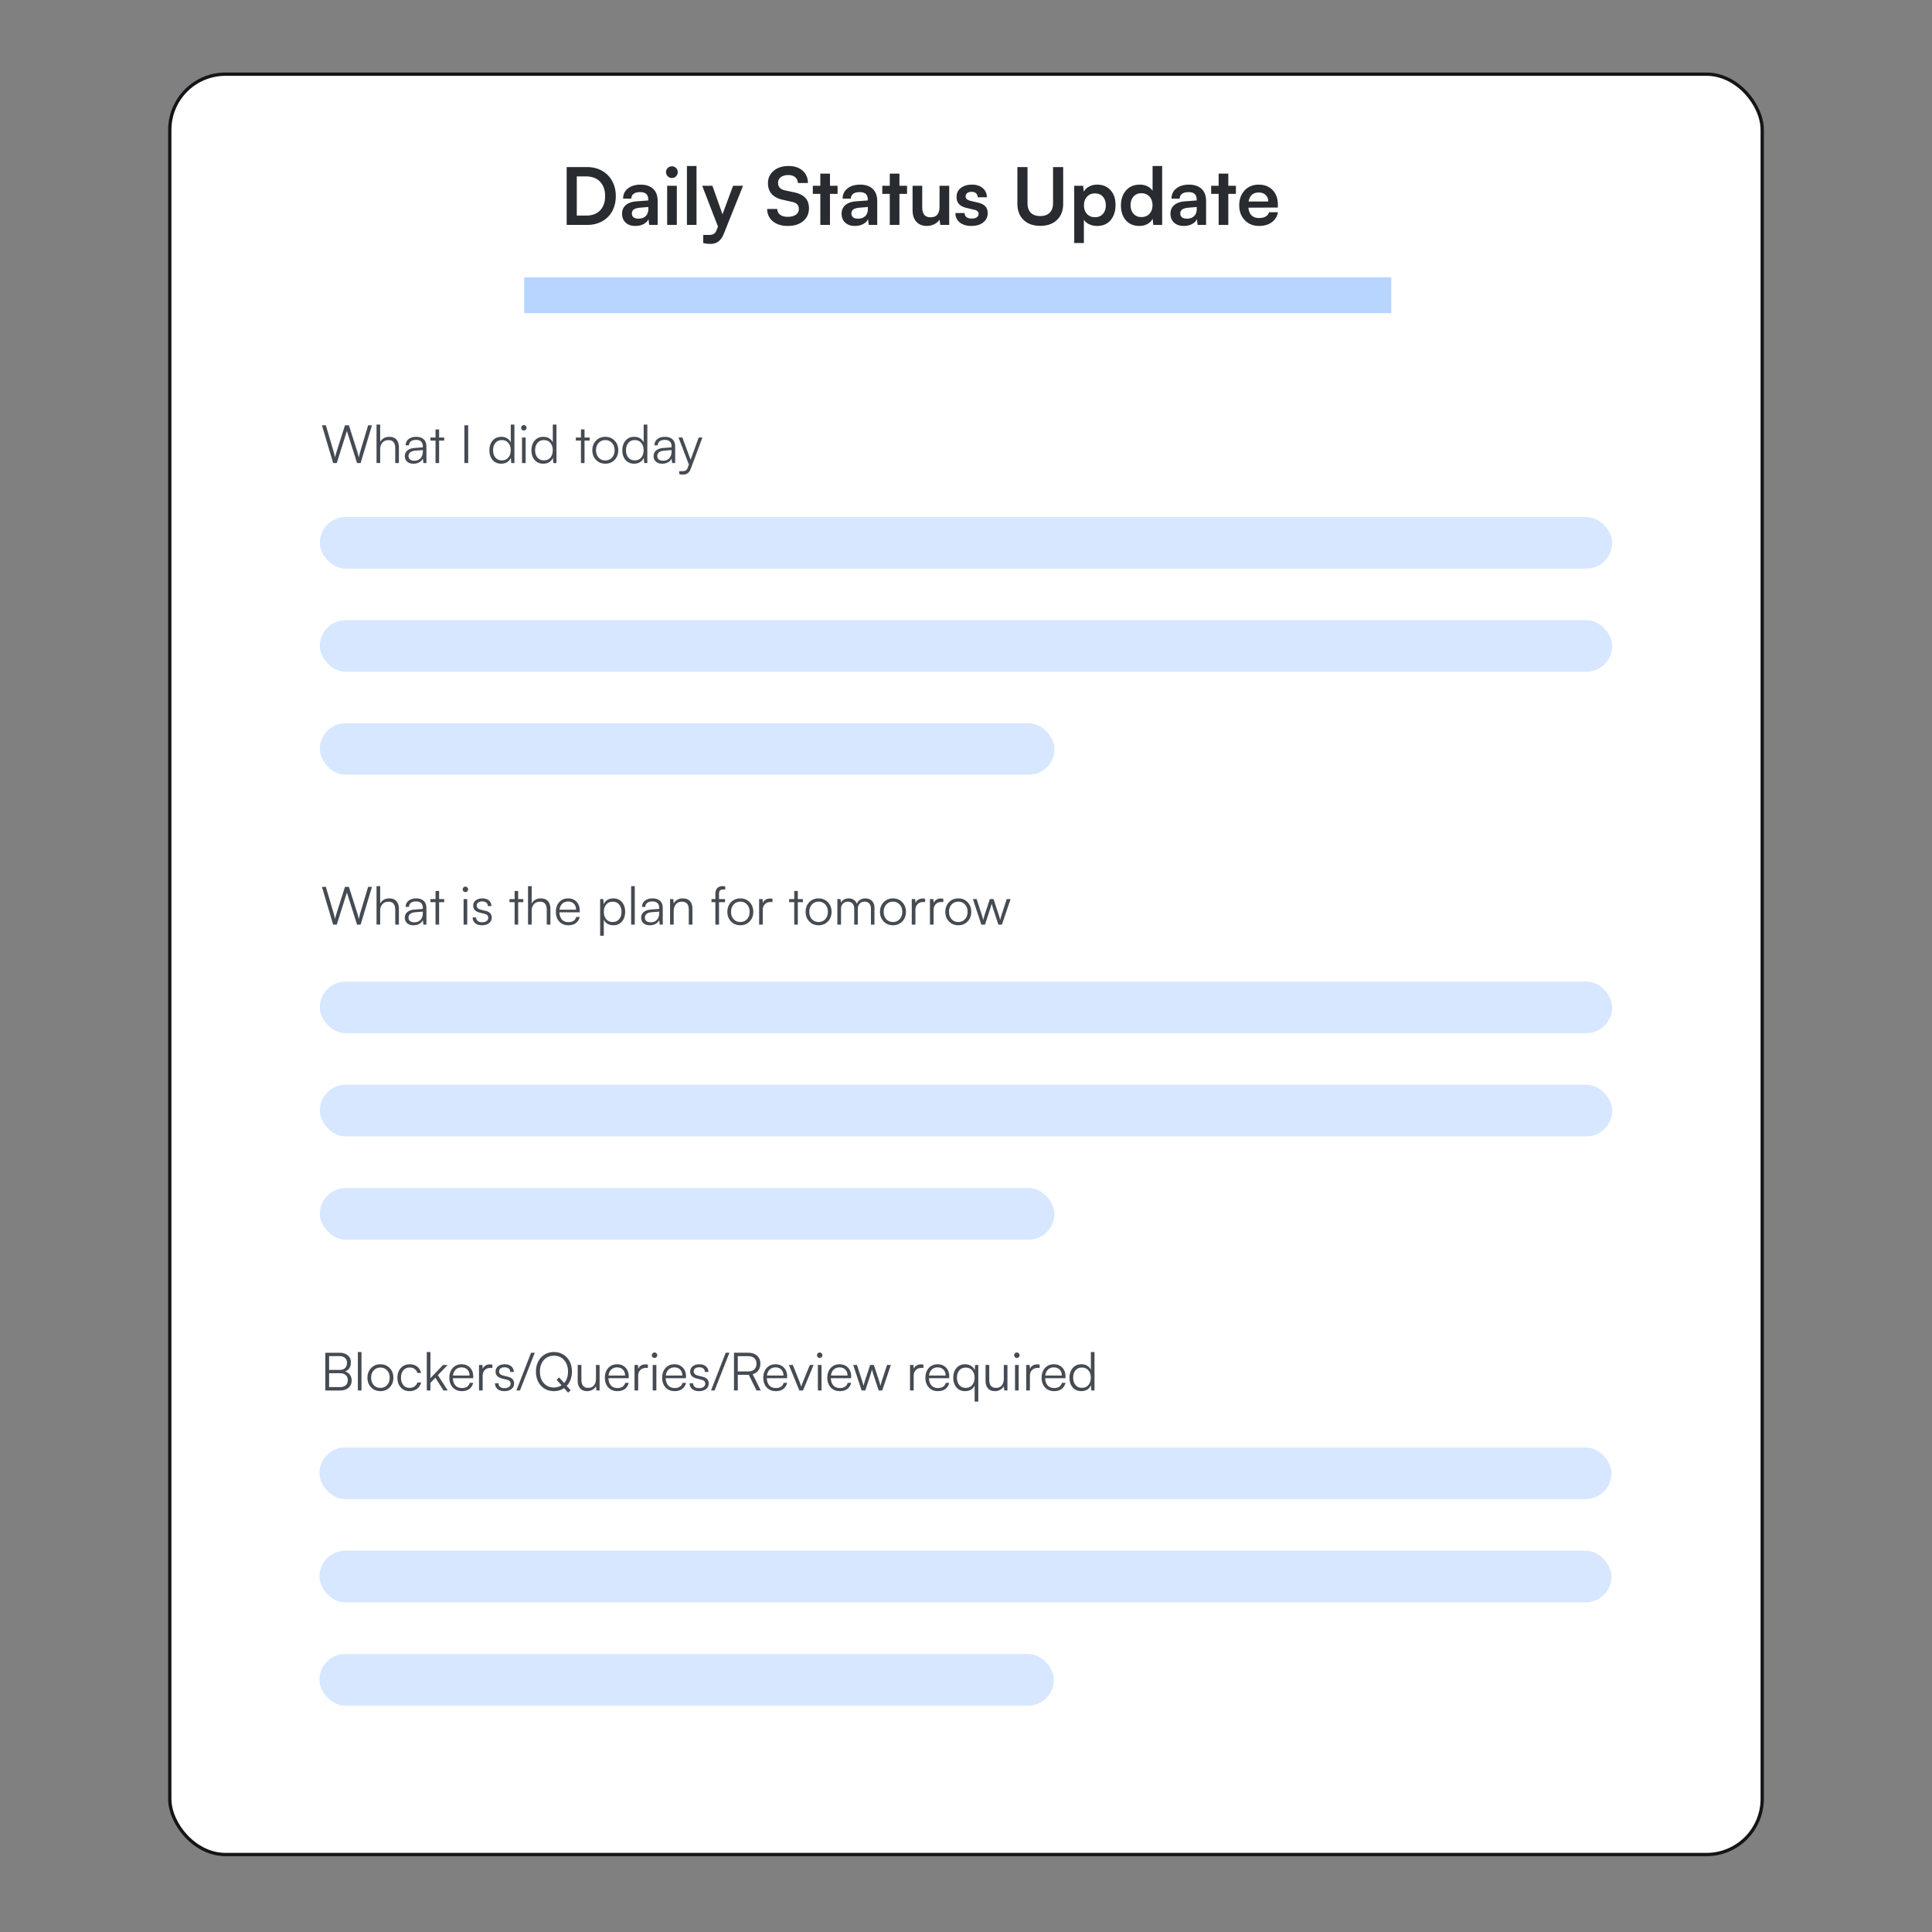 <svg xmlns="http://www.w3.org/2000/svg" fill="none" viewBox="0 0 540 540"><rect x="0" y="0" width="540" height="540" fill="#808080" stroke="none"/><rect fill="#fff" width="445.085" height="497.611" x="47.458" y="20.733" stroke="#141518" stroke-width=".922" rx="15.556"/><path d="m93.115 129.422-3.139-10.554h1.102l2.138 7.25c.187.672.326 1.253.417 1.742.14-.59.3-1.171.483-1.742l2.303-7.25h1.102l2.304 7.25c.13.422.285 1.003.468 1.742a24.14 24.14 0 0 1 .417-1.728l2.182-7.264h1.072l-3.167 10.554h-1.001l-2.837-8.963-2.829 8.963h-1.015Zm13.146-.014h-1.023v-10.734h1.023v4.852a2.629 2.629 0 0 1 1-1.044c.432-.259.939-.388 1.52-.388.907 0 1.586.261 2.037.784.451.524.677 1.251.677 2.182v4.362h-1.023v-4.139c0-1.507-.628-2.261-1.886-2.261-.734 0-1.305.238-1.713.713-.408.475-.612 1.073-.612 1.793v3.88Zm9.308.194c-.748 0-1.339-.192-1.771-.575-.432-.389-.648-.9-.648-1.534 0-.653.236-1.178.706-1.577.475-.398 1.13-.631 1.965-.698l2.362-.187v-.238c0-1.228-.631-1.843-1.894-1.843-.619 0-1.104.135-1.454.404-.346.264-.518.635-.518 1.115h-.929c0-.72.269-1.295.806-1.727.538-.432 1.248-.648 2.131-.648.869 0 1.563.225 2.081.676.518.452.777 1.131.777 2.038v4.614h-.856l-.13-1.252a2.383 2.383 0 0 1-1.029 1.058c-.461.25-.994.374-1.599.374Zm.238-.827c.744 0 1.325-.236 1.742-.706.423-.475.634-1.106.634-1.893v-.382l-2.11.166c-.643.057-1.118.218-1.425.482a1.287 1.287 0 0 0-.461 1.022c0 .427.144.754.432.979.293.221.689.332 1.188.332Zm6.926.647h-1.001v-6.277h-1.433v-.857h1.433v-2.261h1.001v2.261h1.425v.857h-1.425v6.277Zm8.128-10.554v10.554h-1.066v-10.554h1.066Zm9.236 10.734c-1.017 0-1.824-.347-2.419-1.043-.59-.701-.885-1.599-.885-2.693 0-1.104.297-2.009.892-2.714.6-.706 1.419-1.058 2.455-1.058.6 0 1.123.132 1.57.396.451.259.801.643 1.051 1.152v-4.968h1.022v10.748h-.885l-.108-1.461c-.245.542-.603.953-1.073 1.231-.466.274-1.006.41-1.62.41Zm.173-.928c.768 0 1.373-.262 1.814-.785.442-.528.662-1.212.662-2.052 0-.835-.22-1.514-.662-2.037-.441-.528-1.046-.792-1.814-.792-.758 0-1.356.264-1.793.792-.436.523-.655 1.202-.655 2.037 0 .84.219 1.524.655 2.052.437.523 1.035.785 1.793.785Zm6.674-8.575a.753.753 0 0 1-.54.224.74.74 0 0 1-.749-.749c0-.206.074-.386.223-.54a.707.707 0 0 1 .526-.23c.206 0 .386.076.54.23.153.154.23.334.23.54a.707.707 0 0 1-.23.525Zm-1.044 9.323v-7.134h1.022v7.134H145.9Zm5.946.18c-1.017 0-1.823-.347-2.419-1.043-.59-.701-.885-1.599-.885-2.693 0-1.104.297-2.009.893-2.714.6-.706 1.418-1.058 2.455-1.058.599 0 1.123.132 1.569.396.451.259.801.643 1.051 1.152v-4.968h1.022v10.748h-.885l-.108-1.461c-.245.542-.603.953-1.073 1.231-.465.274-1.005.41-1.62.41Zm.173-.928c.768 0 1.373-.262 1.814-.785.442-.528.663-1.212.663-2.052 0-.835-.221-1.514-.663-2.037-.441-.528-1.046-.792-1.814-.792-.758 0-1.356.264-1.793.792-.436.523-.655 1.202-.655 2.037 0 .84.219 1.524.655 2.052.437.523 1.035.785 1.793.785Zm11.36.748h-1v-6.277h-1.433v-.857h1.433v-2.261h1v2.261h1.426v.857h-1.426v6.277Zm2.182-3.57c0-1.09.341-1.987 1.022-2.693.686-.71 1.555-1.065 2.606-1.065 1.047 0 1.91.355 2.592 1.065.686.706 1.029 1.603 1.029 2.693 0 1.084-.343 1.982-1.029 2.692-.682.706-1.545 1.058-2.592 1.058-1.046 0-1.912-.352-2.599-1.058-.686-.71-1.029-1.608-1.029-2.692Zm1.029-.015c0 .84.24 1.527.72 2.059.485.528 1.111.792 1.879.792.759 0 1.38-.264 1.865-.792.485-.532.727-1.219.727-2.059 0-.825-.242-1.502-.727-2.03-.485-.533-1.106-.799-1.865-.799-.763 0-1.387.266-1.872.799-.484.528-.727 1.205-.727 2.03Zm10.655 3.765c-1.017 0-1.824-.347-2.419-1.043-.59-.701-.885-1.599-.885-2.693 0-1.104.297-2.009.892-2.714.6-.706 1.419-1.058 2.455-1.058.6 0 1.123.132 1.57.396.451.259.801.643 1.051 1.152v-4.968h1.022v10.748h-.885l-.108-1.461c-.245.542-.603.953-1.073 1.231-.466.274-1.005.41-1.62.41Zm.173-.928c.768 0 1.373-.262 1.814-.785.442-.528.663-1.212.663-2.052 0-.835-.221-1.514-.663-2.037-.441-.528-1.046-.792-1.814-.792-.758 0-1.356.264-1.793.792-.436.523-.655 1.202-.655 2.037 0 .84.219 1.524.655 2.052.437.523 1.035.785 1.793.785Zm7.682.928c-.749 0-1.339-.192-1.771-.575-.432-.389-.648-.9-.648-1.534 0-.653.235-1.178.705-1.577.475-.398 1.13-.631 1.966-.698l2.361-.187v-.238c0-1.228-.631-1.843-1.894-1.843-.619 0-1.103.135-1.454.404-.345.264-.518.635-.518 1.115h-.929c0-.72.269-1.295.807-1.727.537-.432 1.247-.648 2.13-.648.869 0 1.563.225 2.081.676.518.452.778 1.131.778 2.038v4.614h-.857l-.13-1.252c-.22.451-.564.804-1.029 1.058-.461.25-.994.374-1.598.374Zm.237-.827c.744 0 1.325-.236 1.742-.706.423-.475.634-1.106.634-1.893v-.382l-2.109.166c-.644.057-1.119.218-1.426.482a1.287 1.287 0 0 0-.461 1.022c0 .427.144.754.432.979.293.221.689.332 1.188.332Zm4.521 3.758v-.843h.785c.192 0 .348-.009.468-.029.125-.014.264-.052.417-.115a.934.934 0 0 0 .404-.302c.115-.139.216-.324.302-.554l.31-.843-2.895-7.559h1.08l2.297 6.22 2.26-6.22h1.044l-3.268 8.769c-.202.552-.478.952-.828 1.202-.346.25-.778.374-1.296.374-.417 0-.777-.033-1.08-.1Z" fill="#454B53"/><rect fill="#D7E7FF" width="361.229" height="14.405" x="89.386" y="144.525" rx="7.203"/><rect fill="#D7E7FF" width="361.229" height="14.405" x="89.386" y="173.336" rx="7.203"/><rect fill="#D7E7FF" width="205.33" height="14.405" x="89.386" y="202.147" rx="7.203"/><path d="m93.115 258.433-3.139-10.554h1.102l2.138 7.249c.187.672.326 1.253.417 1.742.14-.59.3-1.171.483-1.742l2.303-7.249h1.102l2.304 7.249c.13.423.285 1.003.468 1.742.134-.647.273-1.223.417-1.727l2.182-7.264h1.072l-3.167 10.554h-1.001l-2.837-8.963-2.829 8.963h-1.015Zm13.146-.015h-1.023v-10.734h1.023v4.853c.235-.442.569-.79 1-1.044.432-.26.939-.389 1.52-.389.907 0 1.586.261 2.037.785.451.523.677 1.25.677 2.181v4.363h-1.023v-4.14c0-1.507-.628-2.26-1.886-2.26-.734 0-1.305.237-1.713.712-.408.475-.612 1.073-.612 1.793v3.88Zm9.308.195c-.748 0-1.339-.192-1.771-.576-.432-.389-.648-.9-.648-1.534 0-.652.236-1.178.706-1.576.475-.399 1.13-.631 1.965-.699l2.362-.187v-.237c0-1.229-.631-1.843-1.894-1.843-.619 0-1.104.134-1.454.403-.346.264-.518.636-.518 1.116h-.929c0-.72.269-1.296.806-1.728.538-.432 1.248-.648 2.131-.648.869 0 1.563.225 2.081.677.518.451.777 1.13.777 2.037v4.615h-.856l-.13-1.253a2.383 2.383 0 0 1-1.029 1.058c-.461.25-.994.375-1.599.375Zm.238-.828c.744 0 1.325-.235 1.742-.706.423-.475.634-1.106.634-1.893v-.382l-2.11.166c-.643.057-1.118.218-1.425.482a1.287 1.287 0 0 0-.461 1.022c0 .428.144.754.432.98.293.22.689.331 1.188.331Zm6.926.648h-1.001v-6.278h-1.433v-.857h1.433v-2.26h1.001v2.26h1.425v.857h-1.425v6.278Zm7.883-9.323a.756.756 0 0 1-.54.223.74.74 0 0 1-.749-.749c0-.206.075-.386.223-.54a.71.71 0 0 1 .526-.23c.206 0 .386.077.54.23.153.154.23.334.23.54a.71.71 0 0 1-.23.526Zm-1.044 9.323v-7.135h1.022v7.135h-1.022Zm2.534-2.009h.979c0 .413.144.742.432.986.293.24.689.36 1.188.36.552 0 .981-.11 1.289-.331.312-.221.468-.523.468-.907 0-.302-.087-.542-.26-.72-.172-.177-.465-.317-.878-.417l-1.224-.31c-1.228-.307-1.843-.95-1.843-1.929 0-.624.235-1.121.706-1.491.475-.374 1.099-.561 1.872-.561.753 0 1.358.194 1.814.583.456.384.693.907.712 1.569h-.993c-.014-.412-.158-.734-.432-.964-.274-.231-.65-.346-1.13-.346-.499 0-.886.103-1.159.31-.269.206-.404.501-.404.885 0 .552.389.924 1.167 1.116l1.224.31c.624.153 1.08.384 1.367.691.288.307.432.717.432 1.231 0 .638-.249 1.152-.748 1.541-.499.388-1.155.583-1.966.583-.801 0-1.437-.2-1.907-.598-.471-.398-.706-.929-.706-1.591Zm12.728 2.009h-1v-6.278h-1.433v-.857h1.433v-2.26h1v2.26h1.426v.857h-1.426v6.278Zm3.773-.015h-1.023v-10.734h1.023v4.853a2.61 2.61 0 0 1 1-1.044c.432-.26.939-.389 1.519-.389.907 0 1.587.261 2.038.785.451.523.676 1.25.676 2.181v4.363h-1.022v-4.14c0-1.507-.629-2.26-1.886-2.26-.734 0-1.305.237-1.713.712-.408.475-.612 1.073-.612 1.793v3.88Zm10.251.195c-1.046 0-1.891-.344-2.534-1.03-.638-.691-.957-1.598-.957-2.721 0-1.114.314-2.018.943-2.714.633-.696 1.459-1.044 2.476-1.044.965 0 1.747.312 2.347.936.6.624.9 1.442.9 2.455v.504h-5.68c.038.873.276 1.55.713 2.03.437.475 1.039.713 1.807.713 1.18 0 1.908-.483 2.181-1.447h.979c-.192.753-.559 1.329-1.101 1.727-.543.394-1.234.591-2.074.591Zm-.072-6.638c-.662 0-1.207.204-1.634.612-.422.408-.679.965-.77 1.67h4.629c0-.686-.204-1.238-.612-1.656-.408-.417-.946-.626-1.613-.626Zm8.956 9.568v-10.245h.886l.108 1.44c.244-.542.6-.95 1.065-1.224.471-.273 1.013-.41 1.627-.41 1.013 0 1.817.348 2.412 1.044.595.691.893 1.586.893 2.685 0 1.109-.296 2.016-.886 2.721-.585.706-1.392 1.059-2.419 1.059-.614 0-1.149-.13-1.605-.389a2.647 2.647 0 0 1-1.059-1.159v4.478h-1.022Zm1.037-6.681c0 .835.221 1.516.662 2.044.447.528 1.051.792 1.814.792.759 0 1.356-.264 1.793-.792.437-.528.655-1.209.655-2.044 0-.84-.218-1.522-.655-2.045-.437-.523-1.034-.784-1.793-.784-.767 0-1.372.261-1.814.784-.441.523-.662 1.205-.662 2.045Zm8.639 3.571h-1.015v-10.749h1.015v10.749Zm4.212.18c-.749 0-1.34-.192-1.771-.576-.432-.389-.648-.9-.648-1.534 0-.652.235-1.178.705-1.576.475-.399 1.13-.631 1.966-.699l2.361-.187v-.237c0-1.229-.631-1.843-1.894-1.843-.619 0-1.103.134-1.454.403-.345.264-.518.636-.518 1.116h-.929c0-.72.269-1.296.806-1.728.538-.432 1.248-.648 2.131-.648.869 0 1.563.225 2.081.677.518.451.778 1.13.778 2.037v4.615h-.857l-.13-1.253a2.383 2.383 0 0 1-1.029 1.058c-.461.25-.994.375-1.598.375Zm.237-.828c.744 0 1.325-.235 1.742-.706.423-.475.634-1.106.634-1.893v-.382l-2.11.166c-.643.057-1.118.218-1.425.482a1.287 1.287 0 0 0-.461 1.022c0 .428.144.754.432.98.293.22.689.331 1.188.331Zm6.436.648h-1.022v-7.135h.885l.152 1.239a2.531 2.531 0 0 1 1.008-1.052 2.808 2.808 0 0 1 1.439-.381c.946 0 1.644.261 2.095.785.451.518.677 1.245.677 2.181v4.363h-1.022v-4.14c0-.797-.166-1.373-.497-1.728-.331-.355-.809-.532-1.433-.532-.72 0-1.281.242-1.684.727-.399.48-.598 1.128-.598 1.943v3.73Zm10.554-7.135h1.087v-1.389c0-.759.183-1.318.548-1.678.364-.364.842-.547 1.432-.547.307 0 .567.019.778.058v.871h-.605c-.427 0-.722.106-.886.317-.163.206-.244.532-.244.979v1.389h1.677v.857h-1.677v6.278h-1.023v-6.278h-1.087v-.857Zm4.442 3.564c0-1.09.341-1.987 1.023-2.693.686-.71 1.555-1.065 2.606-1.065 1.046 0 1.91.355 2.591 1.065.687.706 1.03 1.603 1.03 2.693 0 1.085-.343 1.982-1.03 2.692-.681.706-1.545 1.059-2.591 1.059-1.047 0-1.913-.353-2.599-1.059-.687-.71-1.03-1.607-1.03-2.692Zm1.03-.015c0 .84.24 1.527.72 2.059.484.528 1.111.792 1.879.792.758 0 1.379-.264 1.864-.792.485-.532.727-1.219.727-2.059 0-.825-.242-1.502-.727-2.03-.485-.532-1.106-.799-1.864-.799-.763 0-1.387.267-1.872.799-.485.528-.727 1.205-.727 2.03Zm11.583-3.642v.914h-.561c-.653 0-1.176.206-1.57.619-.388.408-.583.95-.583 1.627v4.068h-1.022v-7.135h.965l.072 1.102c.144-.389.393-.696.748-.922.36-.23.787-.345 1.282-.345.235 0 .458.024.669.072Zm7.077 7.228h-1.001v-6.278h-1.432v-.857h1.432v-2.26h1.001v2.26h1.426v.857h-1.426v6.278Zm2.181-3.571c0-1.09.341-1.987 1.023-2.693.686-.71 1.555-1.065 2.606-1.065 1.046 0 1.91.355 2.592 1.065.686.706 1.029 1.603 1.029 2.693 0 1.085-.343 1.982-1.029 2.692-.682.706-1.546 1.059-2.592 1.059s-1.913-.353-2.599-1.059c-.686-.71-1.03-1.607-1.03-2.692Zm1.03-.015c0 .84.24 1.527.72 2.059.485.528 1.111.792 1.879.792.758 0 1.38-.264 1.865-.792.484-.532.727-1.219.727-2.059 0-.825-.243-1.502-.727-2.03-.485-.532-1.107-.799-1.865-.799-.763 0-1.387.267-1.872.799-.485.528-.727 1.205-.727 2.03Zm8.869 3.586h-1.022v-7.135h.886l.122 1.015c.178-.374.456-.669.835-.885.379-.216.818-.324 1.318-.324.556 0 1.034.137 1.432.41.403.269.691.639.864 1.109.163-.47.451-.84.864-1.109.418-.273.912-.41 1.483-.41.778 0 1.399.237 1.865.713.465.475.698 1.123.698 1.943v4.673h-.986v-4.471c0-.61-.159-1.085-.475-1.425-.312-.346-.744-.519-1.296-.519-.581 0-1.044.192-1.39.576-.34.384-.511.862-.511 1.433v4.406h-1.001v-4.485c0-.6-.16-1.068-.482-1.404-.317-.341-.746-.511-1.289-.511-.58 0-1.046.189-1.396.568-.346.375-.519.845-.519 1.411v4.421Zm10.893-3.571c0-1.09.341-1.987 1.022-2.693.686-.71 1.555-1.065 2.606-1.065 1.047 0 1.91.355 2.592 1.065.686.706 1.029 1.603 1.029 2.693 0 1.085-.343 1.982-1.029 2.692-.682.706-1.545 1.059-2.592 1.059-1.046 0-1.912-.353-2.599-1.059-.686-.71-1.029-1.607-1.029-2.692Zm1.029-.015c0 .84.24 1.527.72 2.059.485.528 1.111.792 1.879.792.759 0 1.38-.264 1.865-.792.485-.532.727-1.219.727-2.059 0-.825-.242-1.502-.727-2.03-.485-.532-1.106-.799-1.865-.799-.763 0-1.387.267-1.872.799-.484.528-.727 1.205-.727 2.03Zm11.584-3.642v.914h-.562c-.652 0-1.175.206-1.569.619-.389.408-.583.95-.583 1.627v4.068h-1.022v-7.135h.964l.072 1.102c.144-.389.394-.696.749-.922.36-.23.787-.345 1.281-.345.236 0 .459.024.67.072Zm5.083 0v.914h-.562c-.653 0-1.176.206-1.569.619-.389.408-.584.95-.584 1.627v4.068h-1.022v-7.135h.965l.072 1.102a1.81 1.81 0 0 1 .749-.922c.36-.23.787-.345 1.281-.345.235 0 .458.024.67.072Zm.561 3.657c0-1.09.341-1.987 1.022-2.693.687-.71 1.555-1.065 2.607-1.065 1.046 0 1.91.355 2.591 1.065.687.706 1.03 1.603 1.03 2.693 0 1.085-.343 1.982-1.03 2.692-.681.706-1.545 1.059-2.591 1.059-1.047 0-1.913-.353-2.599-1.059-.687-.71-1.03-1.607-1.03-2.692Zm1.03-.015c0 .84.24 1.527.72 2.059.484.528 1.111.792 1.879.792.758 0 1.379-.264 1.864-.792.485-.532.727-1.219.727-2.059 0-.825-.242-1.502-.727-2.03-.485-.532-1.106-.799-1.864-.799-.764 0-1.388.267-1.872.799-.485.528-.727 1.205-.727 2.03Zm9.035 3.586-2.355-7.135h1.044l1.404 4.305c.13.38.276.891.439 1.534.053-.259.195-.771.425-1.534l1.418-4.305h1.044l1.404 4.305c.154.456.3.967.439 1.534a18.93 18.93 0 0 1 .432-1.534l1.411-4.305h1.066l-2.419 7.135h-.986l-1.476-4.485a11.819 11.819 0 0 1-.382-1.397c-.115.432-.254.897-.417 1.397l-1.469 4.485h-1.022Z" fill="#454B53"/><rect fill="#D7E7FF" width="361.229" height="14.428" x="89.386" y="274.343" rx="7.214"/><rect fill="#D7E7FF" width="361.229" height="14.428" x="89.386" y="303.199" rx="7.214"/><rect fill="#D7E7FF" width="205.33" height="14.428" x="89.386" y="332.056" rx="7.214"/><path d="M90.925 388.647v-10.554h3.866c1.017 0 1.819.243 2.404.728.586.484.879 1.151.879 2.001 0 1.248-.545 2.083-1.634 2.505 1.228.399 1.843 1.248 1.843 2.549 0 .849-.296 1.524-.886 2.023-.59.499-1.387.748-2.39.748h-4.082Zm3.852-9.611H91.99v3.859h2.916c.662 0 1.174-.173 1.534-.518.364-.35.547-.84.547-1.469 0-.595-.192-1.056-.576-1.382-.384-.326-.929-.49-1.634-.49Zm.23 4.788H91.99v3.866h3.017c.696 0 1.236-.17 1.62-.511.389-.341.583-.818.583-1.433 0-.595-.197-1.063-.59-1.404-.39-.345-.927-.518-1.613-.518Zm6.033 4.823h-1.015v-10.748h1.015v10.748Zm1.663-3.57c0-1.09.341-1.987 1.022-2.693.687-.71 1.555-1.065 2.606-1.065 1.047 0 1.911.355 2.592 1.065.686.706 1.03 1.603 1.03 2.693 0 1.084-.344 1.982-1.03 2.692-.681.706-1.545 1.058-2.592 1.058-1.046 0-1.912-.352-2.599-1.058-.686-.71-1.029-1.608-1.029-2.692Zm1.029-.015c0 .84.24 1.526.72 2.059.485.528 1.111.792 1.879.792.759 0 1.38-.264 1.865-.792.485-.533.727-1.219.727-2.059 0-.825-.242-1.502-.727-2.03-.485-.533-1.106-.799-1.865-.799-.763 0-1.387.266-1.871.799-.485.528-.728 1.205-.728 2.03Zm7.351.029c0-1.123.314-2.033.943-2.728.633-.696 1.469-1.044 2.505-1.044.821 0 1.515.22 2.081.662.566.442.919 1.032 1.058 1.771h-1.015a1.933 1.933 0 0 0-.777-1.123 2.234 2.234 0 0 0-1.332-.41c-.73 0-1.323.259-1.779.777-.455.518-.683 1.212-.683 2.081 0 .849.218 1.535.655 2.059.436.518 1.015.777 1.735.777.528 0 .991-.137 1.389-.41.399-.274.667-.639.806-1.095h1.03a2.964 2.964 0 0 1-1.13 1.757c-.586.442-1.284.662-2.095.662-1.013 0-1.831-.343-2.455-1.029-.624-.686-.936-1.589-.936-2.707Zm9.222 3.556h-1.015v-10.748h1.015v7.3l3.535-3.686h1.289l-2.743 2.844 2.757 4.29h-1.181l-2.275-3.57-1.382 1.432v2.138Zm8.783.18c-1.046 0-1.891-.343-2.534-1.029-.638-.691-.957-1.598-.957-2.721 0-1.114.314-2.019.943-2.714.633-.696 1.459-1.044 2.476-1.044.965 0 1.747.312 2.347.936.6.623.9 1.442.9 2.454v.504h-5.68c.038.874.276 1.551.713 2.031.436.475 1.039.712 1.807.712 1.18 0 1.907-.482 2.181-1.447h.979c-.192.754-.559 1.33-1.101 1.728-.543.394-1.234.59-2.074.59Zm-.072-6.637c-.662 0-1.207.204-1.634.612-.422.408-.679.964-.77 1.67h4.629c0-.686-.204-1.238-.612-1.656-.408-.417-.946-.626-1.613-.626Zm8.603-.771v.915h-.561c-.653 0-1.176.206-1.57.619-.388.408-.583.95-.583 1.627v4.067h-1.022v-7.134h.965l.072 1.102c.144-.389.393-.696.748-.922.36-.23.787-.346 1.282-.346.235 0 .458.024.669.072Zm.742 5.22h.979c0 .413.144.741.432.986.293.24.689.36 1.188.36.552 0 .981-.11 1.288-.331.312-.221.468-.523.468-.907 0-.303-.086-.542-.259-.72-.173-.178-.465-.317-.878-.418l-1.224-.309c-1.229-.307-1.843-.95-1.843-1.93 0-.624.235-1.12.705-1.49.476-.374 1.1-.561 1.872-.561.754 0 1.359.194 1.814.583.456.384.694.907.713 1.569h-.993c-.015-.413-.159-.734-.432-.964-.274-.231-.651-.346-1.131-.346-.499 0-.885.103-1.159.31-.268.206-.403.501-.403.885 0 .552.389.924 1.167 1.116l1.223.309c.624.154 1.08.384 1.368.692.288.307.432.717.432 1.231 0 .638-.249 1.152-.749 1.54-.499.389-1.154.583-1.965.583-.801 0-1.437-.199-1.908-.597-.47-.398-.705-.929-.705-1.591Zm6.969 2.008h-1.001l4.111-10.554h1.036l-4.146 10.554Zm13.448.605-1.116-1.267c-.821.562-1.766.842-2.837.842-.974 0-1.845-.23-2.613-.691a4.748 4.748 0 0 1-1.778-1.936c-.422-.831-.634-1.774-.634-2.83 0-1.051.212-1.991.634-2.822a4.782 4.782 0 0 1 1.785-1.951c.768-.465 1.637-.698 2.606-.698.975 0 1.843.233 2.607.698a4.685 4.685 0 0 1 1.785 1.937c.427.83.641 1.776.641 2.836a6.34 6.34 0 0 1-.382 2.232 5.017 5.017 0 0 1-1.08 1.75l1.109 1.238-.727.662Zm-.015-5.882c0-1.319-.364-2.39-1.094-3.21-.729-.821-1.677-1.232-2.844-1.232-1.166 0-2.111.411-2.836 1.232-.72.82-1.08 1.891-1.08 3.21 0 1.32.36 2.391 1.08 3.211.725.816 1.67 1.224 2.836 1.224.792 0 1.5-.201 2.124-.605l-1.368-1.547.706-.663 1.404 1.562c.715-.83 1.072-1.891 1.072-3.182Zm7.812-1.857h1.015v7.134h-.886l-.129-1.209c-.197.418-.526.754-.987 1.008a3.067 3.067 0 0 1-1.519.381c-.825 0-1.466-.259-1.922-.777-.451-.523-.677-1.229-.677-2.117v-4.434h1.037v4.11c0 1.536.629 2.304 1.886 2.304.691 0 1.226-.225 1.606-.677.384-.451.576-1.096.576-1.936v-3.787Zm5.982 7.314c-1.046 0-1.891-.343-2.534-1.029-.638-.691-.958-1.598-.958-2.721 0-1.114.315-2.019.944-2.714.633-.696 1.459-1.044 2.476-1.044.965 0 1.747.312 2.347.936.6.623.9 1.442.9 2.454v.504h-5.68c.038.874.276 1.551.713 2.031.436.475 1.039.712 1.807.712 1.18 0 1.907-.482 2.181-1.447h.979c-.192.754-.559 1.33-1.102 1.728-.542.394-1.233.59-2.073.59Zm-.072-6.637c-.662 0-1.207.204-1.634.612-.422.408-.679.964-.77 1.67h4.629c0-.686-.204-1.238-.612-1.656-.408-.417-.946-.626-1.613-.626Zm8.603-.771v.915h-.561c-.653 0-1.176.206-1.57.619-.389.408-.583.95-.583 1.627v4.067h-1.022v-7.134h.964l.072 1.102c.144-.389.394-.696.749-.922.36-.23.787-.346 1.282-.346.235 0 .458.024.669.072Zm2.39-2.095a.75.75 0 0 1-.54.224.737.737 0 0 1-.748-.749c0-.206.074-.386.223-.54a.706.706 0 0 1 .525-.23c.207 0 .387.076.54.23a.74.74 0 0 1 .231.54.706.706 0 0 1-.231.525Zm-1.044 9.323v-7.134h1.023v7.134h-1.023Zm6.134.18c-1.046 0-1.891-.343-2.534-1.029-.638-.691-.957-1.598-.957-2.721 0-1.114.314-2.019.943-2.714.633-.696 1.459-1.044 2.476-1.044.965 0 1.747.312 2.347.936.6.623.9 1.442.9 2.454v.504h-5.68c.038.874.276 1.551.713 2.031.436.475 1.039.712 1.807.712 1.18 0 1.907-.482 2.181-1.447h.979c-.192.754-.559 1.33-1.101 1.728-.543.394-1.234.59-2.074.59Zm-.072-6.637c-.662 0-1.207.204-1.634.612-.422.408-.679.964-.77 1.67h4.629c0-.686-.204-1.238-.612-1.656-.408-.417-.946-.626-1.613-.626Zm4.262 4.449h.979c0 .413.144.741.432.986.293.24.689.36 1.188.36.552 0 .982-.11 1.289-.331.312-.221.468-.523.468-.907 0-.303-.087-.542-.259-.72-.173-.178-.466-.317-.879-.418l-1.224-.309c-1.228-.307-1.843-.95-1.843-1.93 0-.624.236-1.12.706-1.49.475-.374 1.099-.561 1.872-.561.753 0 1.358.194 1.814.583.456.384.693.907.713 1.569h-.994c-.014-.413-.158-.734-.432-.964-.273-.231-.65-.346-1.13-.346-.499 0-.886.103-1.159.31-.269.206-.403.501-.403.885 0 .552.388.924 1.166 1.116l1.224.309c.624.154 1.08.384 1.368.692.288.307.432.717.432 1.231 0 .638-.25 1.152-.749 1.54-.499.389-1.154.583-1.966.583-.801 0-1.437-.199-1.907-.597-.471-.398-.706-.929-.706-1.591Zm6.969 2.008h-1.001l4.111-10.554h1.037l-4.147 10.554Zm6.487 0h-1.066v-10.554h3.938c1.065 0 1.903.274 2.513.821.614.547.921 1.291.921 2.232 0 .753-.19 1.387-.569 1.9-.374.514-.902.862-1.584 1.044l2.261 4.557h-1.181l-2.152-4.377h-3.081v4.377Zm0-9.596v4.262h2.901c.729 0 1.298-.187 1.706-.562.408-.379.612-.904.612-1.576 0-.677-.209-1.2-.626-1.57-.418-.369-.991-.554-1.721-.554h-2.872Zm10.618 9.776c-1.046 0-1.891-.343-2.534-1.029-.638-.691-.957-1.598-.957-2.721 0-1.114.314-2.019.943-2.714.633-.696 1.459-1.044 2.476-1.044.965 0 1.747.312 2.347.936.6.623.9 1.442.9 2.454v.504h-5.68c.038.874.276 1.551.713 2.031.437.475 1.039.712 1.807.712 1.18 0 1.908-.482 2.181-1.447h.979c-.192.754-.559 1.33-1.101 1.728-.543.394-1.234.59-2.074.59Zm-.072-6.637c-.662 0-1.207.204-1.634.612-.422.408-.679.964-.77 1.67h4.629c0-.686-.204-1.238-.612-1.656-.408-.417-.945-.626-1.613-.626Zm6.66 6.457-2.923-7.134h1.094l1.843 4.6c.283.754.456 1.246.518 1.476.087-.331.262-.823.526-1.476l1.872-4.6h1.051l-2.966 7.134h-1.015Zm6.22-9.323a.753.753 0 0 1-.54.224.74.74 0 0 1-.749-.749c0-.206.075-.386.223-.54a.707.707 0 0 1 .526-.23c.206 0 .386.076.54.23.153.154.23.334.23.54a.709.709 0 0 1-.23.525Zm-1.044 9.323v-7.134h1.022v7.134h-1.022Zm6.134.18c-1.047 0-1.891-.343-2.534-1.029-.639-.691-.958-1.598-.958-2.721 0-1.114.314-2.019.943-2.714.634-.696 1.459-1.044 2.477-1.044.964 0 1.747.312 2.347.936.6.623.9 1.442.9 2.454v.504h-5.681c.039.874.276 1.551.713 2.031.437.475 1.039.712 1.807.712 1.181 0 1.908-.482 2.181-1.447h.98c-.192.754-.56 1.33-1.102 1.728-.542.394-1.233.59-2.073.59Zm-.072-6.637c-.663 0-1.207.204-1.635.612-.422.408-.679.964-.77 1.67h4.629c0-.686-.204-1.238-.612-1.656-.408-.417-.945-.626-1.612-.626Zm6.169 6.457-2.354-7.134h1.044l1.404 4.305c.13.379.276.89.439 1.534.053-.26.195-.771.425-1.534l1.418-4.305h1.044l1.404 4.305c.153.456.3.967.439 1.534a18.93 18.93 0 0 1 .432-1.534l1.411-4.305h1.066l-2.419 7.134h-.987l-1.476-4.485c-.163-.484-.29-.95-.381-1.396-.115.432-.254.897-.418 1.396l-1.468 4.485h-1.023Zm17.264-7.228v.915h-.561c-.653 0-1.176.206-1.57.619-.389.408-.583.95-.583 1.627v4.067h-1.022v-7.134h.964l.072 1.102c.144-.389.394-.696.749-.922.36-.23.787-.346 1.282-.346.235 0 .458.024.669.072Zm4.053 7.408c-1.046 0-1.891-.343-2.534-1.029-.638-.691-.957-1.598-.957-2.721 0-1.114.314-2.019.943-2.714.633-.696 1.459-1.044 2.476-1.044.965 0 1.747.312 2.347.936.6.623.9 1.442.9 2.454v.504h-5.68c.038.874.276 1.551.713 2.031.436.475 1.039.712 1.807.712 1.18 0 1.908-.482 2.181-1.447h.979c-.192.754-.559 1.33-1.101 1.728-.543.394-1.234.59-2.074.59Zm-.072-6.637c-.662 0-1.207.204-1.634.612-.422.408-.679.964-.77 1.67h4.629c0-.686-.204-1.238-.612-1.656-.408-.417-.946-.626-1.613-.626Zm4.37 2.858c0-1.099.298-1.994.893-2.685.595-.696 1.399-1.044 2.412-1.044.609 0 1.147.136 1.612.41.466.274.826.682 1.08 1.224l.108-1.44h.886v10.245h-1.023v-4.478a2.645 2.645 0 0 1-1.058 1.159c-.456.259-.991.388-1.605.388-1.027 0-1.836-.352-2.426-1.058-.586-.705-.879-1.612-.879-2.721Zm1.03.029c0 .835.218 1.516.655 2.044.437.528 1.034.792 1.793.792.763 0 1.365-.264 1.807-.792.446-.528.669-1.209.669-2.044 0-.84-.221-1.522-.662-2.045-.442-.523-1.047-.785-1.814-.785-.759 0-1.356.262-1.793.785-.437.523-.655 1.205-.655 2.045Zm13.095-3.564h1.015v7.134h-.885l-.13-1.209c-.197.418-.525.754-.986 1.008a3.067 3.067 0 0 1-1.519.381c-.826 0-1.466-.259-1.922-.777-.451-.523-.677-1.229-.677-2.117v-4.434h1.037v4.11c0 1.536.628 2.304 1.886 2.304.691 0 1.226-.225 1.605-.677.384-.451.576-1.096.576-1.936v-3.787Zm4.176-2.189a.753.753 0 0 1-.54.224.74.74 0 0 1-.749-.749c0-.206.074-.386.223-.54a.707.707 0 0 1 .526-.23c.206 0 .386.076.54.23.153.154.23.334.23.54a.709.709 0 0 1-.23.525Zm-1.044 9.323v-7.134h1.022v7.134h-1.022Zm6.875-7.228v.915h-.561c-.653 0-1.176.206-1.57.619-.389.408-.583.95-.583 1.627v4.067h-1.022v-7.134h.964l.072 1.102c.144-.389.394-.696.749-.922.36-.23.787-.346 1.282-.346.235 0 .458.024.669.072Zm4.053 7.408c-1.046 0-1.891-.343-2.534-1.029-.638-.691-.957-1.598-.957-2.721 0-1.114.314-2.019.943-2.714.633-.696 1.459-1.044 2.476-1.044.965 0 1.747.312 2.347.936.6.623.9 1.442.9 2.454v.504h-5.68c.038.874.276 1.551.713 2.031.436.475 1.039.712 1.807.712 1.18 0 1.907-.482 2.181-1.447h.979c-.192.754-.559 1.33-1.101 1.728-.543.394-1.234.59-2.074.59Zm-.072-6.637c-.662 0-1.207.204-1.634.612-.422.408-.679.964-.77 1.67h4.629c0-.686-.204-1.238-.612-1.656-.408-.417-.946-.626-1.613-.626Zm7.675 6.637c-1.018 0-1.824-.348-2.419-1.043-.591-.701-.886-1.599-.886-2.693 0-1.104.298-2.009.893-2.714.6-.706 1.418-1.058 2.455-1.058.6 0 1.123.132 1.569.396.451.259.802.643 1.051 1.151v-4.967h1.023v10.748h-.886l-.108-1.461c-.245.542-.602.953-1.072 1.231-.466.274-1.006.41-1.62.41Zm.172-.928c.768 0 1.373-.262 1.815-.785.441-.528.662-1.212.662-2.052 0-.835-.221-1.514-.662-2.037-.442-.528-1.047-.792-1.815-.792-.758 0-1.355.264-1.792.792-.437.523-.655 1.202-.655 2.037 0 .84.218 1.524.655 2.052.437.523 1.034.785 1.792.785Z" fill="#454B53"/><rect fill="#D7E7FF" width="361.141" height="14.433" x="89.277" y="404.568" rx="7.216"/><rect fill="#D7E7FF" width="361.141" height="14.433" x="89.277" y="433.433" rx="7.216"/><rect fill="#D7E7FF" width="205.28" height="14.433" x="89.277" y="462.298" rx="7.216"/><path d="M146.519 77.506h242.355v10.036H146.519z" fill="#B8D5FF"/><path d="M164.205 62.86h-5.821V46.692h5.659c1.577 0 2.977.342 4.201 1.026a7.114 7.114 0 0 1 2.851 2.873c.684 1.23 1.026 2.638 1.026 4.222 0 1.57-.332 2.966-.994 4.19a7.055 7.055 0 0 1-2.808 2.84c-1.202.677-2.573 1.015-4.114 1.015Zm-.421-13.553h-2.57v10.939h2.721c1.613 0 2.88-.482 3.801-1.447.929-.972 1.393-2.3 1.393-3.985 0-1.713-.475-3.06-1.425-4.039-.943-.979-2.25-1.468-3.92-1.468Zm13.822 13.844c-1.152 0-2.062-.31-2.732-.929-.669-.619-1.004-1.447-1.004-2.484 0-1.007.349-1.814 1.047-2.419.706-.604 1.707-.953 3.003-1.047l3.272-.248v-.238c0-1.39-.753-2.084-2.257-2.084-.792 0-1.404.158-1.836.475-.425.317-.637.763-.637 1.34h-2.3c0-1.182.446-2.128 1.339-2.841.892-.713 2.08-1.07 3.563-1.07 1.49 0 2.657.397 3.499 1.189.842.792 1.263 1.936 1.263 3.434v6.63h-2.375l-.195-1.62c-.23.562-.684 1.023-1.36 1.383-.677.352-1.44.529-2.29.529Zm.886-2.041c.835 0 1.497-.238 1.987-.713.489-.475.734-1.13.734-1.965v-.573l-2.278.184c-.821.072-1.415.241-1.782.508-.36.259-.54.619-.54 1.08 0 .986.626 1.479 1.879 1.479Zm9.33-11.36c-.461 0-.853-.159-1.177-.476a1.59 1.59 0 0 1-.486-1.166c0-.453.158-.835.475-1.145.324-.316.72-.475 1.188-.475.446 0 .824.159 1.134.475.317.31.475.691.475 1.145 0 .454-.158.842-.475 1.166-.31.317-.688.475-1.134.475Zm-1.35 13.11V51.93h2.7v10.93h-2.7Zm8.207 0h-2.678V46.401h2.678v16.457Zm1.879 5.064v-2.257h1.609c.576 0 1.03-.104 1.361-.313.338-.202.616-.605.832-1.21l.313-.82-4.406-11.393h2.861l2.808 7.97 2.959-7.97h2.786l-5.356 13.358c-.41 1.008-.914 1.739-1.512 2.192-.597.461-1.346.691-2.246.691a8.084 8.084 0 0 1-2.009-.248Zm18.088-16.717c0-1.418.533-2.573 1.599-3.466 1.065-.893 2.447-1.34 4.146-1.34 1.635 0 2.938.426 3.91 1.275.979.85 1.49 2.005 1.533 3.467h-2.829c-.029-.692-.281-1.232-.756-1.62-.468-.396-1.102-.594-1.901-.594-.878 0-1.576.198-2.095.594-.518.388-.777.921-.777 1.598 0 .569.158 1.022.475 1.36.317.332.813.577 1.49.735l2.549.55c1.389.296 2.422.807 3.099 1.534s1.015 1.692 1.015 2.894c0 1.505-.54 2.707-1.62 3.607-1.073.9-2.502 1.35-4.287 1.35-1.728 0-3.117-.429-4.168-1.285-1.044-.857-1.581-2.009-1.609-3.456h2.84c.007.684.27 1.22.788 1.61.526.388 1.242.582 2.149.582.943 0 1.692-.194 2.246-.583.555-.389.832-.918.832-1.587 0-.547-.151-.983-.454-1.307-.295-.324-.77-.558-1.425-.702l-2.57-.572c-1.375-.295-2.416-.835-3.121-1.62-.706-.785-1.059-1.793-1.059-3.024Zm17.333 11.652h-2.7v-8.671h-2.095V51.93h2.095v-3.402h2.7v3.402h2.127v2.257h-2.127v8.671Zm6.986.292c-1.151 0-2.062-.31-2.732-.929-.669-.619-1.004-1.447-1.004-2.484 0-1.007.349-1.814 1.047-2.419.706-.604 1.707-.953 3.003-1.047l3.272-.248v-.238c0-1.39-.753-2.084-2.257-2.084-.792 0-1.404.158-1.836.475-.425.317-.637.763-.637 1.34h-2.3c0-1.182.446-2.128 1.339-2.841.892-.713 2.08-1.07 3.563-1.07 1.49 0 2.657.397 3.499 1.189.842.792 1.264 1.936 1.264 3.434v6.63h-2.376l-.195-1.62c-.23.562-.684 1.023-1.36 1.383-.677.352-1.44.529-2.29.529Zm.886-2.041c.835 0 1.497-.238 1.987-.713.489-.475.734-1.13.734-1.965v-.573l-2.278.184c-.821.072-1.415.241-1.782.508-.36.259-.54.619-.54 1.08 0 .986.626 1.479 1.879 1.479Zm11.544 1.75h-2.7v-8.672H246.6V51.93h2.095v-3.402h2.7v3.402h2.127v2.257h-2.127v8.671Zm11.209-10.93h2.7v10.93h-2.495l-.205-1.459c-.331.519-.824.94-1.479 1.264a4.553 4.553 0 0 1-2.063.486c-1.245 0-2.224-.393-2.937-1.177-.706-.792-1.059-1.861-1.059-3.207V51.93h2.7v5.885c0 1.015.195 1.757.583 2.225.389.46.969.69 1.739.69.857 0 1.49-.247 1.901-.744.41-.504.615-1.278.615-2.322V51.93Zm4.428 7.614h2.57c.014.482.191.86.529 1.134.345.274.824.41 1.436.41.626 0 1.105-.115 1.436-.345.339-.238.508-.558.508-.961a.98.98 0 0 0-.281-.724c-.187-.194-.511-.342-.972-.443l-1.976-.464c-.993-.223-1.728-.583-2.203-1.08-.475-.497-.713-1.177-.713-2.04 0-1.06.4-1.894 1.199-2.506.806-.612 1.85-.918 3.132-.918 1.231 0 2.224.324 2.98.972.763.648 1.148 1.5 1.156 2.56h-2.56c-.014-.469-.172-.84-.475-1.113-.295-.274-.698-.41-1.209-.41-.526 0-.94.115-1.242.345-.295.23-.443.55-.443.961 0 .598.475 1.008 1.426 1.231l1.965.465c.943.216 1.638.557 2.084 1.026.454.46.68 1.101.68 1.922 0 1.094-.421 1.965-1.263 2.613-.842.648-1.947.972-3.315.972-1.354 0-2.434-.331-3.24-.994-.806-.662-1.209-1.533-1.209-2.613Zm17.332-2.592V46.693h2.829V56.78c0 1.159.306 2.051.918 2.678.612.619 1.494.928 2.646.928 1.144 0 2.026-.313 2.645-.94.62-.625.929-1.515.929-2.666V46.693h2.829v10.26c0 1.893-.576 3.397-1.727 4.513-1.152 1.109-2.711 1.663-4.676 1.663-1.958 0-3.514-.554-4.665-1.663-1.152-1.108-1.728-2.613-1.728-4.514Zm15.885 10.972V51.931h2.494l.184 1.663c.324-.626.821-1.112 1.49-1.458.67-.353 1.426-.53 2.268-.53 1.541 0 2.775.516 3.704 1.545.936 1.03 1.404 2.401 1.404 4.114 0 1.743-.454 3.161-1.361 4.255-.907 1.087-2.156 1.63-3.747 1.63-.828 0-1.573-.154-2.235-.463-.663-.31-1.163-.738-1.501-1.285v6.522h-2.7Zm3.563-12.937c-.561.62-.842 1.422-.842 2.408s.281 1.785.842 2.397c.569.612 1.314.918 2.236.918.936 0 1.674-.306 2.214-.918.54-.611.81-1.41.81-2.397 0-.993-.27-1.796-.81-2.408-.54-.62-1.278-.929-2.214-.929-.922 0-1.667.31-2.236.929Zm14.622 8.164c-1.569 0-2.818-.526-3.747-1.577-.922-1.05-1.382-2.43-1.382-4.136 0-1.727.475-3.131 1.425-4.211.95-1.08 2.235-1.62 3.855-1.62a4.8 4.8 0 0 1 2.095.453c.641.303 1.131.724 1.469 1.264v-6.922h2.678v16.457h-2.484l-.172-1.706c-.324.626-.821 1.116-1.491 1.469-.662.352-1.411.529-2.246.529Zm.594-2.484c.936 0 1.685-.306 2.246-.918.569-.612.853-1.41.853-2.397 0-.986-.284-1.79-.853-2.408-.561-.62-1.31-.929-2.246-.929-.929 0-1.667.31-2.214.929-.547.619-.82 1.422-.82 2.408s.273 1.785.82 2.397c.547.612 1.285.918 2.214.918Zm11.857 2.484c-1.152 0-2.062-.31-2.732-.929-.669-.619-1.004-1.447-1.004-2.484 0-1.007.349-1.814 1.047-2.419.706-.604 1.707-.953 3.002-1.047l3.272-.248v-.238c0-1.39-.752-2.084-2.257-2.084-.791 0-1.403.158-1.835.475-.425.317-.637.763-.637 1.34h-2.301c0-1.182.447-2.128 1.339-2.841.893-.713 2.081-1.07 3.564-1.07 1.49 0 2.657.397 3.499 1.189.842.792 1.263 1.936 1.263 3.434v6.63h-2.375l-.195-1.62c-.23.562-.684 1.023-1.36 1.383-.677.352-1.44.529-2.29.529Zm.886-2.041c.835 0 1.497-.238 1.987-.713.489-.475.734-1.13.734-1.965v-.573l-2.279.184c-.82.072-1.414.241-1.781.508-.36.259-.54.619-.54 1.08 0 .986.626 1.479 1.879 1.479Zm11.544 1.75h-2.7v-8.672h-2.095V51.93h2.095v-3.402h2.7v3.402h2.127v2.257h-2.127v8.671Zm8.585.29c-1.627 0-2.956-.535-3.985-1.608s-1.544-2.455-1.544-4.147c0-1.713.504-3.106 1.512-4.18 1.007-1.072 2.314-1.608 3.92-1.608 1.634 0 2.933.508 3.898 1.523.972 1.007 1.458 2.364 1.458 4.07v.81l-8.229.033c.194 1.93 1.199 2.894 3.013 2.894.734 0 1.339-.14 1.814-.421.475-.28.792-.68.95-1.199h2.495c-.23 1.195-.817 2.135-1.76 2.819-.936.676-2.117 1.015-3.542 1.015Zm-.076-9.34c-.792 0-1.429.212-1.911.637-.475.425-.781 1.047-.918 1.868h5.486c0-.756-.241-1.36-.724-1.814-.482-.46-1.127-.691-1.933-.691Z" fill="#282B2F"/></svg>